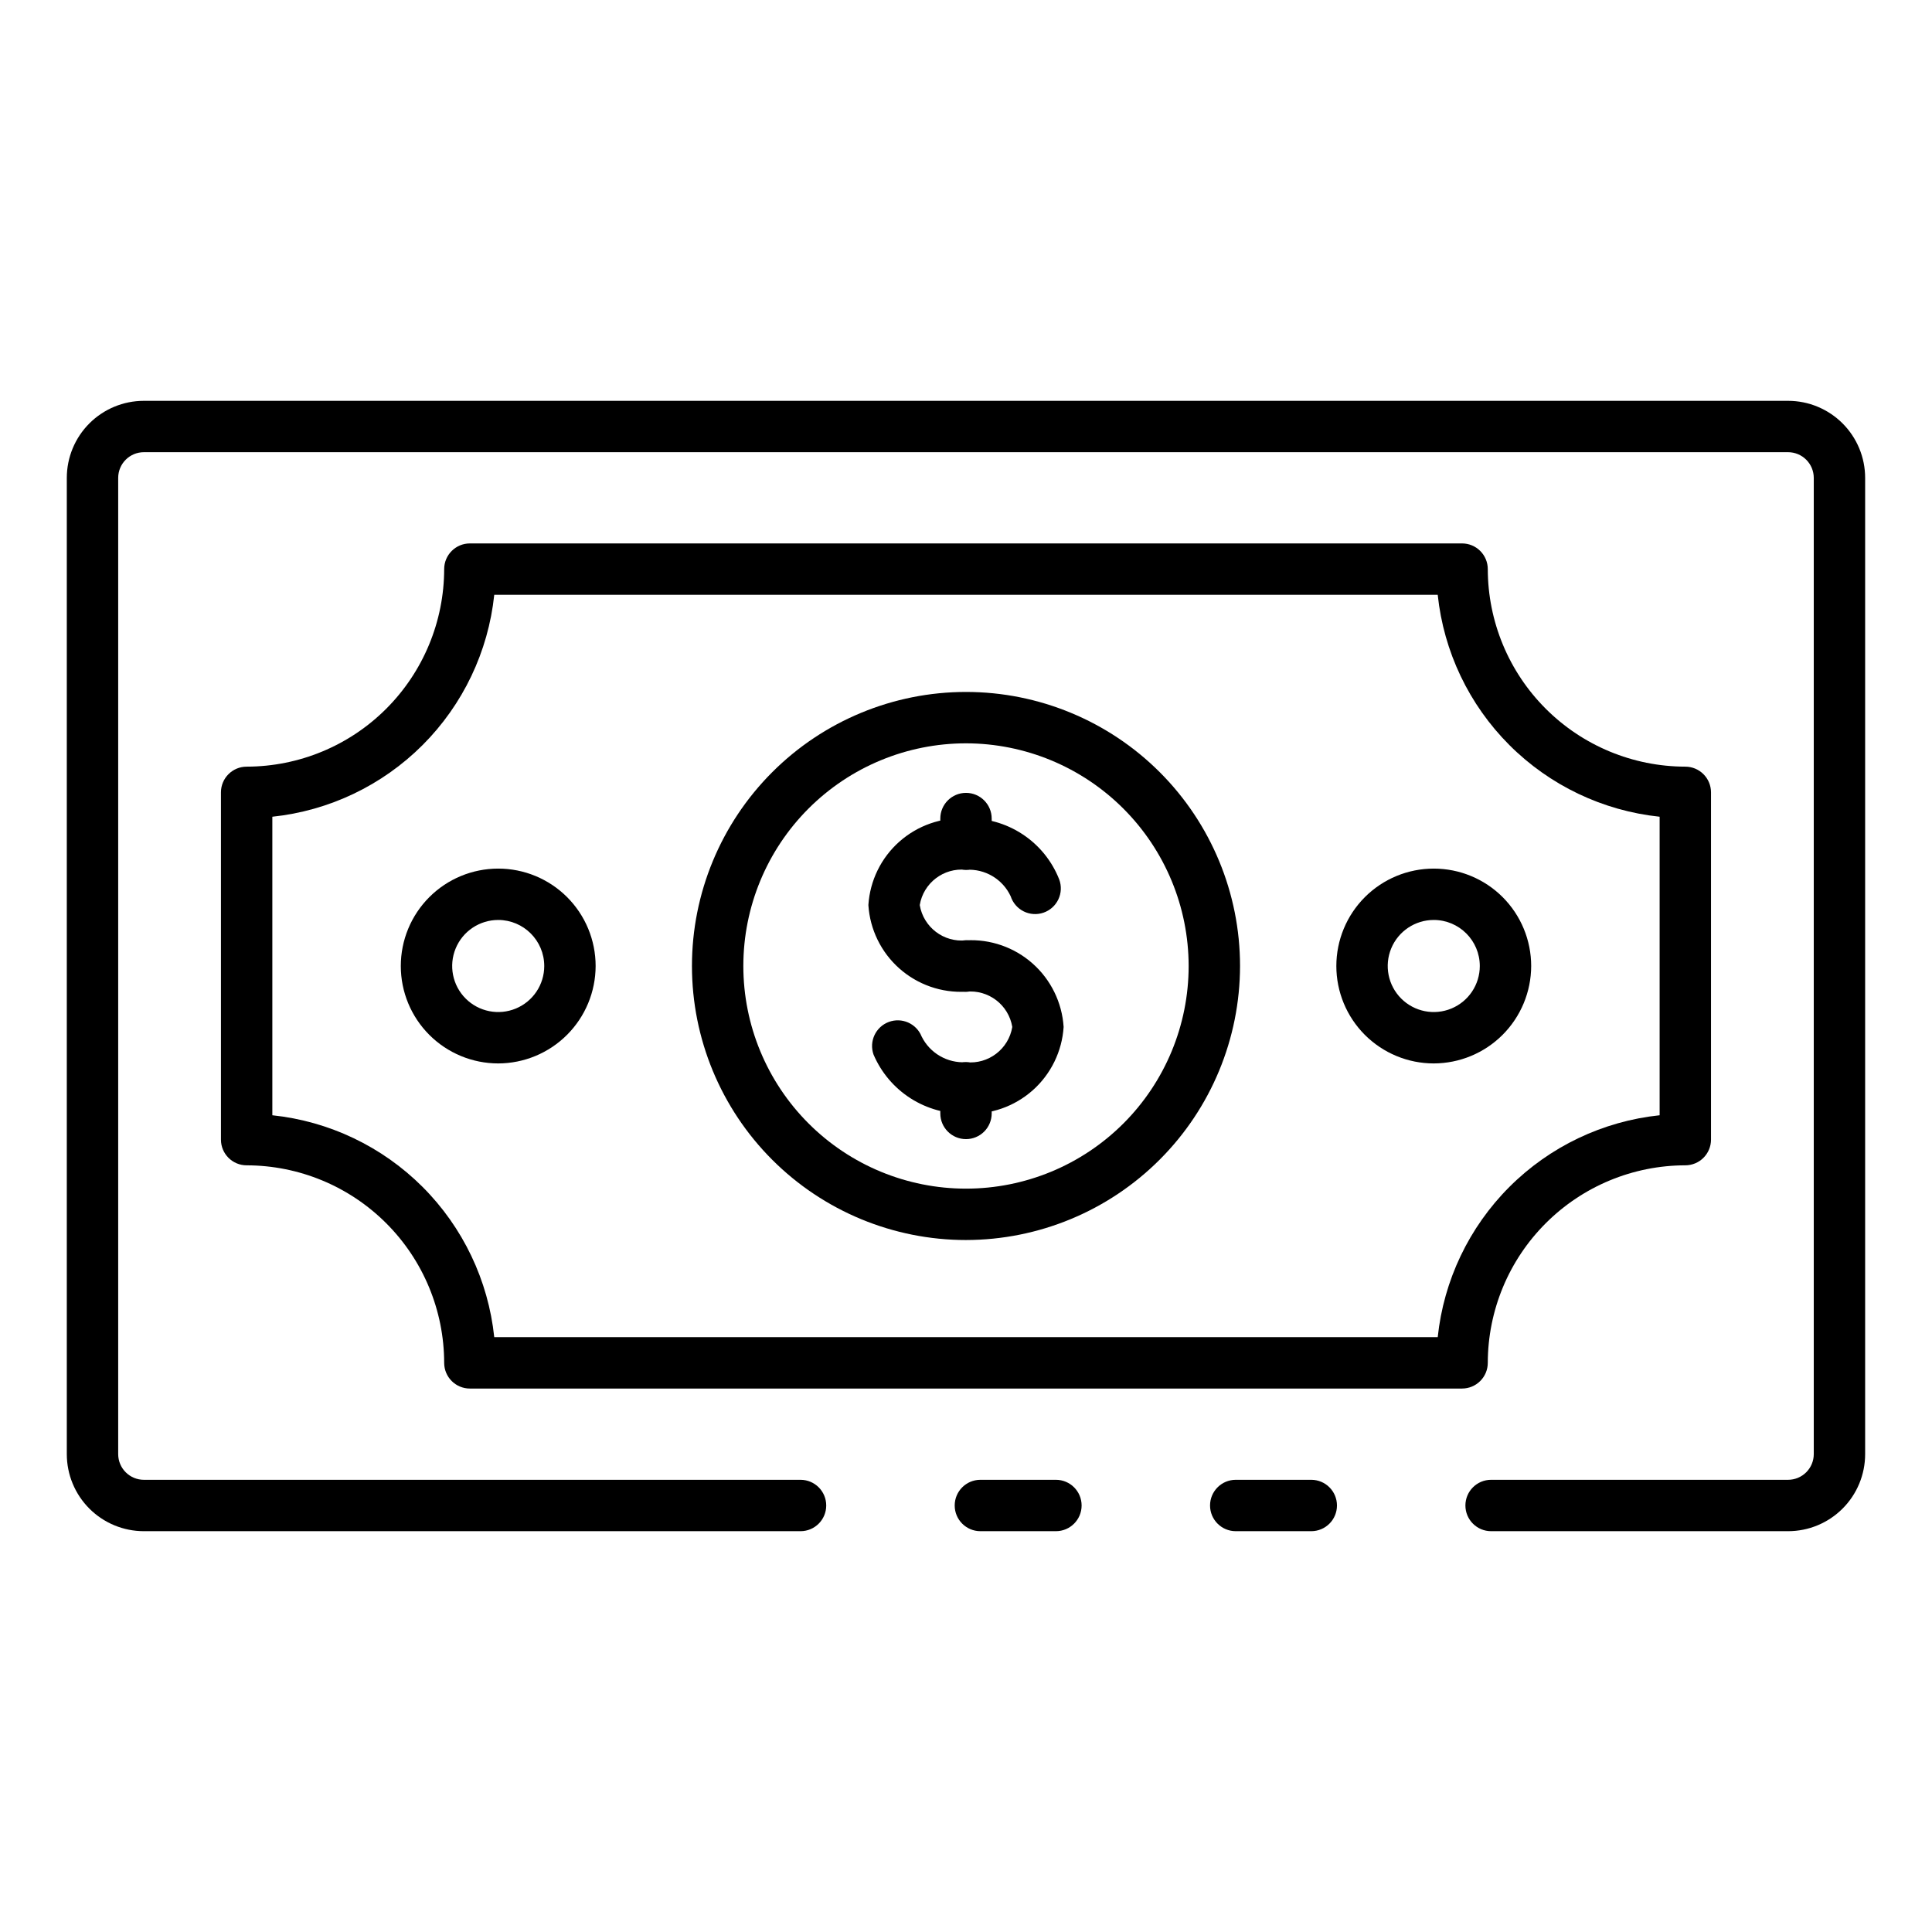 <?xml version="1.0" encoding="UTF-8"?>
<!-- Uploaded to: ICON Repo, www.svgrepo.com, Generator: ICON Repo Mixer Tools -->
<svg fill="#000000" width="800px" height="800px" version="1.1" viewBox="144 144 512 512" xmlns="http://www.w3.org/2000/svg">
 <g>
  <path d="m423.83 549.78h-20.016c-3.762 0-6.809-3.051-6.809-6.809 0-3.762 3.047-6.809 6.809-6.809h20.016c3.758 0 6.809 3.047 6.809 6.809 0 3.758-3.051 6.809-6.809 6.809z"/>
  <path d="m617.86 549.78h-78.703c-3.762 0-6.809-3.051-6.809-6.809 0-3.762 3.047-6.809 6.809-6.809h78.703c1.805 0 3.535-0.719 4.812-1.996 1.277-1.277 1.996-3.008 1.996-4.812v-258.71c0-1.805-0.719-3.535-1.996-4.812-1.277-1.277-3.008-1.996-4.812-1.996h-435.73c-3.762 0-6.809 3.051-6.809 6.809v258.71c0 1.805 0.715 3.535 1.992 4.812 1.277 1.277 3.008 1.996 4.816 1.996h174.02c3.762 0 6.809 3.047 6.809 6.809 0 3.758-3.047 6.809-6.809 6.809h-174.02c-5.418 0-10.613-2.152-14.445-5.984-3.828-3.828-5.981-9.023-5.981-14.441v-258.71c0-5.414 2.152-10.609 5.981-14.441 3.832-3.828 9.027-5.981 14.445-5.981h435.73c5.414 0 10.609 2.152 14.441 5.981 3.832 3.832 5.981 9.027 5.981 14.441v258.71c0 5.418-2.148 10.613-5.981 14.441-3.832 3.832-9.027 5.984-14.441 5.984z"/>
  <path d="m491.5 549.78h-20.016c-3.758 0-6.809-3.051-6.809-6.809 0-3.762 3.051-6.809 6.809-6.809h20.016c3.762 0 6.809 3.047 6.809 6.809 0 3.758-3.047 6.809-6.809 6.809z"/>
  <path d="m531.47 511.98h-262.95c-3.758 0-6.809-3.047-6.809-6.809-0.02-13.879-5.539-27.18-15.352-36.992-9.812-9.816-23.117-15.336-36.996-15.355-3.758 0-6.809-3.047-6.809-6.809v-92.035c0-3.758 3.051-6.809 6.809-6.809 13.879-0.02 27.184-5.539 36.996-15.352s15.332-23.117 15.352-36.996c0-3.758 3.051-6.809 6.809-6.809h262.95c1.805 0 3.535 0.719 4.812 1.996 1.277 1.277 1.996 3.008 1.996 4.812 0.02 13.879 5.539 27.184 15.355 36.996 9.812 9.812 23.113 15.332 36.992 15.352 1.805 0 3.539 0.719 4.812 1.996 1.277 1.277 1.996 3.008 1.996 4.812v92.035c0 1.805-0.719 3.539-1.996 4.812-1.273 1.277-3.008 1.996-4.812 1.996-13.879 0.02-27.18 5.539-36.992 15.355-9.816 9.812-15.336 23.113-15.355 36.992 0 1.805-0.719 3.539-1.996 4.812-1.277 1.277-3.008 1.996-4.812 1.996zm-256.49-13.617h250.03c1.582-15.055 8.289-29.109 18.992-39.816 10.707-10.703 24.762-17.41 39.816-18.992v-79.113c-15.055-1.582-29.109-8.289-39.816-18.992-10.703-10.707-17.41-24.762-18.992-39.816h-250.03c-1.582 15.055-8.289 29.109-18.992 39.816-10.703 10.703-24.762 17.41-39.816 18.992v79.113c15.055 1.582 29.113 8.289 39.816 18.992 10.703 10.707 17.41 24.762 18.992 39.816z"/>
  <path d="m523.96 425.82c-6.844 0-13.41-2.723-18.254-7.562-4.84-4.84-7.562-11.41-7.562-18.254 0-6.848 2.723-13.414 7.562-18.258 4.844-4.84 11.41-7.559 18.254-7.559 6.848 0 13.414 2.719 18.258 7.559 4.84 4.844 7.562 11.41 7.562 18.258-0.016 6.84-2.742 13.398-7.578 18.238-4.84 4.84-11.398 7.562-18.242 7.578zm0-38.016v-0.004c-4.934 0-9.383 2.973-11.27 7.531-1.887 4.559-0.844 9.809 2.644 13.297 3.488 3.488 8.738 4.535 13.297 2.644 4.559-1.887 7.531-6.336 7.531-11.27-0.004-6.738-5.465-12.199-12.203-12.203z"/>
  <path d="m276.04 425.82c-6.848 0-13.418-2.719-18.258-7.559-4.844-4.84-7.566-11.406-7.566-18.254s2.719-13.414 7.559-18.258c4.84-4.844 11.406-7.562 18.254-7.562 6.848-0.004 13.418 2.719 18.258 7.559 4.844 4.844 7.562 11.41 7.562 18.258-0.016 6.84-2.738 13.398-7.574 18.234-4.836 4.84-11.395 7.566-18.234 7.582zm0-38.016v-0.004c-4.938 0-9.387 2.969-11.277 7.527-1.891 4.559-0.848 9.809 2.641 13.301 3.488 3.488 8.738 4.535 13.297 2.644 4.559-1.887 7.531-6.336 7.531-11.27-0.008-6.734-5.461-12.191-12.191-12.203z"/>
  <path d="m400 472.62c-19.262 0-37.734-7.652-51.355-21.27-13.617-13.621-21.27-32.094-21.27-51.352 0-19.262 7.652-37.734 21.27-51.355 13.621-13.617 32.094-21.27 51.355-21.27 19.258 0 37.73 7.652 51.352 21.27 13.617 13.621 21.27 32.094 21.27 51.355-0.023 19.254-7.68 37.711-21.297 51.324-13.613 13.617-32.07 21.273-51.324 21.297zm0-131.63c-15.652 0-30.66 6.215-41.727 17.281-11.066 11.066-17.281 26.074-17.281 41.727 0 15.648 6.215 30.656 17.281 41.723 11.066 11.066 26.074 17.281 41.727 17.281 15.648 0 30.656-6.215 41.723-17.281s17.281-26.074 17.281-41.723c-0.016-15.645-6.238-30.645-17.301-41.707s-26.059-17.285-41.703-17.301z"/>
  <path d="m400 406.81c-6.469 0.355-12.816-1.855-17.664-6.156-4.844-4.297-7.793-10.34-8.207-16.805 0.414-6.465 3.363-12.504 8.207-16.801 4.848-4.301 11.195-6.512 17.664-6.156 5.289-0.195 10.508 1.258 14.934 4.16 4.43 2.898 7.844 7.106 9.777 12.031 0.633 1.715 0.547 3.613-0.238 5.266s-2.199 2.918-3.93 3.516c-1.727 0.598-3.621 0.477-5.258-0.34-1.637-0.816-2.875-2.258-3.441-3.996-2.121-4.562-6.824-7.352-11.844-7.019-5.914-0.617-11.285 3.477-12.258 9.34 0.973 5.867 6.344 9.961 12.258 9.344 3.758 0 6.809 3.047 6.809 6.809 0 3.758-3.051 6.809-6.809 6.809z"/>
  <path d="m400 439.11c-5.188 0.164-10.305-1.246-14.68-4.039-4.371-2.793-7.801-6.844-9.832-11.621-1.219-3.496 0.578-7.324 4.043-8.621 3.469-1.297 7.34 0.418 8.711 3.856 2.199 4.43 6.836 7.109 11.77 6.809 5.914 0.617 11.281-3.477 12.254-9.34-0.973-5.871-6.352-9.965-12.266-9.34-3.762 0-6.809-3.051-6.809-6.809 0-3.762 3.047-6.809 6.809-6.809 6.465-0.359 12.812 1.852 17.66 6.152 4.844 4.301 7.797 10.34 8.211 16.805-0.414 6.465-3.367 12.504-8.211 16.805-4.848 4.297-11.195 6.512-17.66 6.152z"/>
  <path d="m400 445.88c-3.762 0-6.809-3.047-6.809-6.809v-6.754c0-3.758 3.047-6.809 6.809-6.809 3.758 0 6.809 3.051 6.809 6.809v6.754c0 1.805-0.719 3.539-1.996 4.816-1.277 1.273-3.008 1.992-4.812 1.992z"/>
  <path d="m400 374.49c-3.762 0-6.809-3.047-6.809-6.809v-6.754c0-3.762 3.047-6.809 6.809-6.809 3.758 0 6.809 3.047 6.809 6.809v6.754c0 1.805-0.719 3.539-1.996 4.812-1.277 1.277-3.008 1.996-4.812 1.996z"/>
 </g>
</svg>